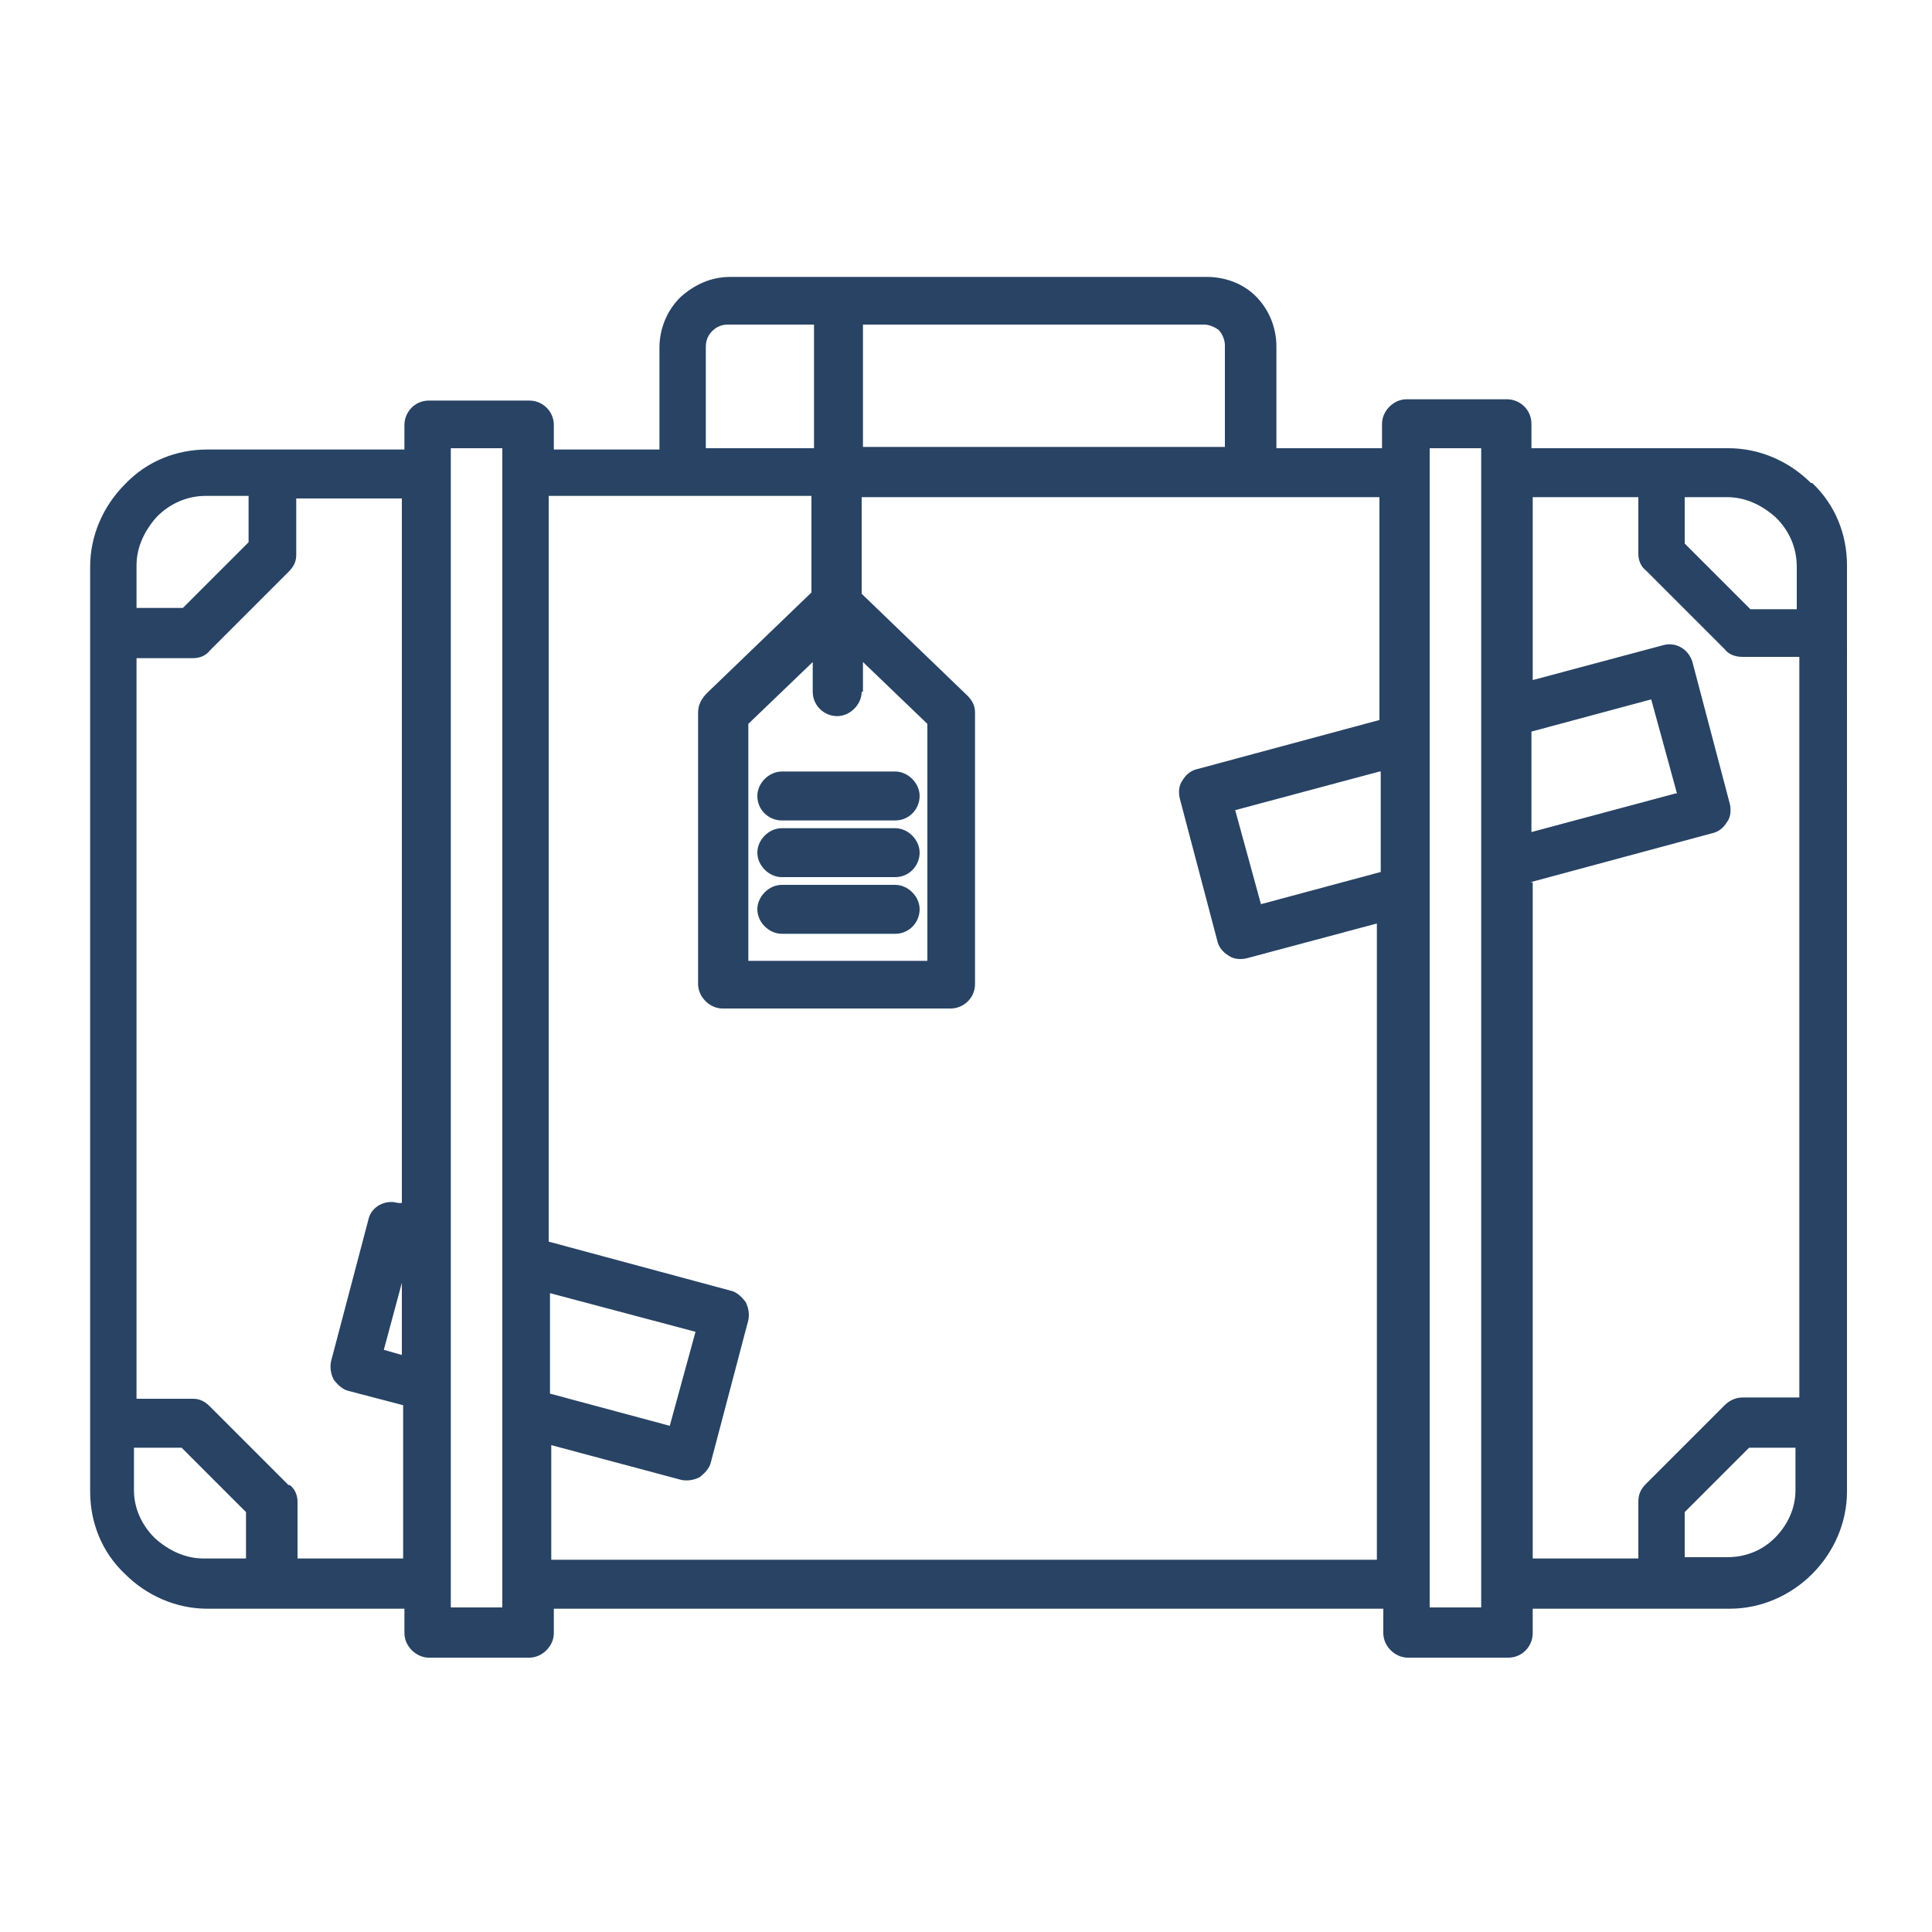 <?xml version="1.0" encoding="UTF-8"?>
<svg id="Calque_1" xmlns="http://www.w3.org/2000/svg" version="1.1" viewBox="0 0 150 150">
  <!-- Generator: Adobe Illustrator 29.1.0, SVG Export Plug-In . SVG Version: 2.1.0 Build 142)  -->
  <defs>
    <style>
      .st0 {
        fill: #284364;
      }
    </style>
  </defs>
  <path class="st0" d="M69.5,64.3h-8.8c-1,0-1.9.9-1.9,1.9s.9,1.9,1.9,1.9h8.8c1.1,0,1.9-.9,1.9-1.9s-.9-1.9-1.9-1.9Z"/>
  <path class="st0" d="M140.6,37.5c-1.7-1.7-4-2.7-6.4-2.7h-15.3v-1.9c0-1.1-.9-1.9-1.9-1.9h-7.8c-1,0-1.9.9-1.9,1.9v1.9h-8.2v-7.9c0-1.5-.6-2.9-1.6-3.9s0,0,0,0c-1-1-2.4-1.5-3.8-1.5h-37c-1.5,0-2.8.6-3.9,1.6-1,1-1.6,2.4-1.6,3.9v7.9h-8.2v-1.9c0-1.1-.9-1.9-1.9-1.9h-7.8c-1.1,0-1.9.9-1.9,1.9v1.9h-15.3c-2.4,0-4.7.9-6.4,2.7,0,0,0,0,0,0,0,0,0,0,0,0-1.7,1.7-2.7,4-2.7,6.4v71.8c0,2.4.9,4.7,2.7,6.4,1.7,1.7,4,2.7,6.4,2.7h15.3v1.9c0,1,.9,1.9,1.9,1.9h7.8c1,0,1.9-.9,1.9-1.9v-1.9h64.4v1.9c0,1,.9,1.9,1.9,1.9h7.8c1.1,0,1.9-.9,1.9-1.9v-1.9h15.3c2.4,0,4.7-1,6.4-2.7,1.7-1.7,2.7-4,2.7-6.4V43.9c0-2.4-.9-4.7-2.7-6.4ZM130.8,42.2v-3.6h3.3c1.4,0,2.7.6,3.8,1.6,1,1,1.6,2.3,1.6,3.8v3.3h-3.6l-5-5ZM130.8,117.4l5-5h3.6v3.3c0,1.4-.6,2.7-1.6,3.7,0,0,0,0,0,0-1,1-2.3,1.5-3.7,1.5h-3.3v-3.6ZM130.1,61.6l-11.2,3v-7.8l9.3-2.5,2,7.3ZM118.8,68.5l14.1-3.8c.5-.1.9-.4,1.2-.9.3-.4.3-1,.2-1.4l-2.9-11c-.3-1-1.3-1.6-2.3-1.3l-10.1,2.7v-14.2h8.2v4.4c0,.5.2,1,.6,1.3l6.1,6.1c.3.4.8.6,1.4.6h4.4v57.5h-4.4c-.5,0-1,.2-1.4.6l-6.1,6.1c-.4.4-.6.8-.6,1.4v4.4h-8.2v-52.5ZM115,34.8v90h-4V34.8h4ZM67,34.8v-9.6h26.5c.4,0,.8.2,1.1.4,0,0,0,0,0,0,.3.3.5.8.5,1.2v7.9h-28.2ZM54,103.4l-2,7.3-9.3-2.5v-7.8l11.3,3ZM42.8,112.2l10.1,2.7c.5.1,1,0,1.4-.2.4-.3.8-.7.9-1.2l2.9-11c.1-.5,0-1-.2-1.4-.3-.4-.7-.8-1.2-.9l-14.1-3.8v-57.9h20.4v7.5l-8.1,7.8s0,0,0,0h0c-.4.4-.7.9-.7,1.5v21.1c0,1,.9,1.9,1.9,1.9h17.7c1,0,1.9-.8,1.9-1.9v-21.1s0,0,0,0c0-.5-.2-.9-.6-1.3l-8.2-7.9v-7.5h40.2v17.3l-14.1,3.8c-.5.1-.9.4-1.2.9-.3.4-.3,1-.2,1.4l2.9,11c.1.5.4.9.9,1.2.4.3,1,.3,1.4.2l10.1-2.7v49.4H42.8v-8.8ZM67,53.7v-2.3l5,4.8v18.4h-13.9v-18.4l5-4.8v2.3c0,1.1.9,1.9,1.9,1.9s1.9-.9,1.9-1.9ZM107.2,59.9v7.8l-9.3,2.5-2-7.3,11.2-3ZM54.8,26.9c0-.5.2-.9.5-1.2.3-.3.7-.5,1.2-.5h6.7v9.6h-8.4v-7.9ZM39,34.8v90h-4V34.8h4ZM22.4,115.3l-6.1-6.1c-.4-.4-.8-.6-1.3-.6h-4.4v-57.5h4.4c.5,0,1-.2,1.3-.6l6.1-6.1c.4-.4.6-.8.6-1.3v-4.4h8.2v54.7h-.3c-1-.3-2.1.3-2.3,1.3l-2.9,11c-.1.5,0,1,.2,1.4.3.4.7.8,1.2.9l4.2,1.1v11.9h-8.2v-4.4c0-.5-.2-1-.6-1.3ZM31.2,99.6v5.6l-1.4-.4,1.4-5.2ZM19.2,42.2l-5,5h-3.6v-3.3c0-1.4.6-2.7,1.6-3.8,1-1,2.3-1.6,3.8-1.6h3.3v3.6ZM10.5,112.4h3.6l5,5v3.6h-3.3c-1.4,0-2.7-.6-3.8-1.6-1-1-1.6-2.3-1.6-3.7v-3.3Z"/>
  <path class="st0" d="M69.5,68.7h-8.8c-1,0-1.9.9-1.9,1.9s.9,1.9,1.9,1.9h8.8c1.1,0,1.9-.9,1.9-1.9s-.9-1.9-1.9-1.9Z"/>
  <path class="st0" d="M58.8,61.8c0,1.1.9,1.9,1.9,1.9h8.8c1.1,0,1.9-.9,1.9-1.9s-.9-1.9-1.9-1.9h-8.8c-1,0-1.9.9-1.9,1.9Z"/>
</svg>